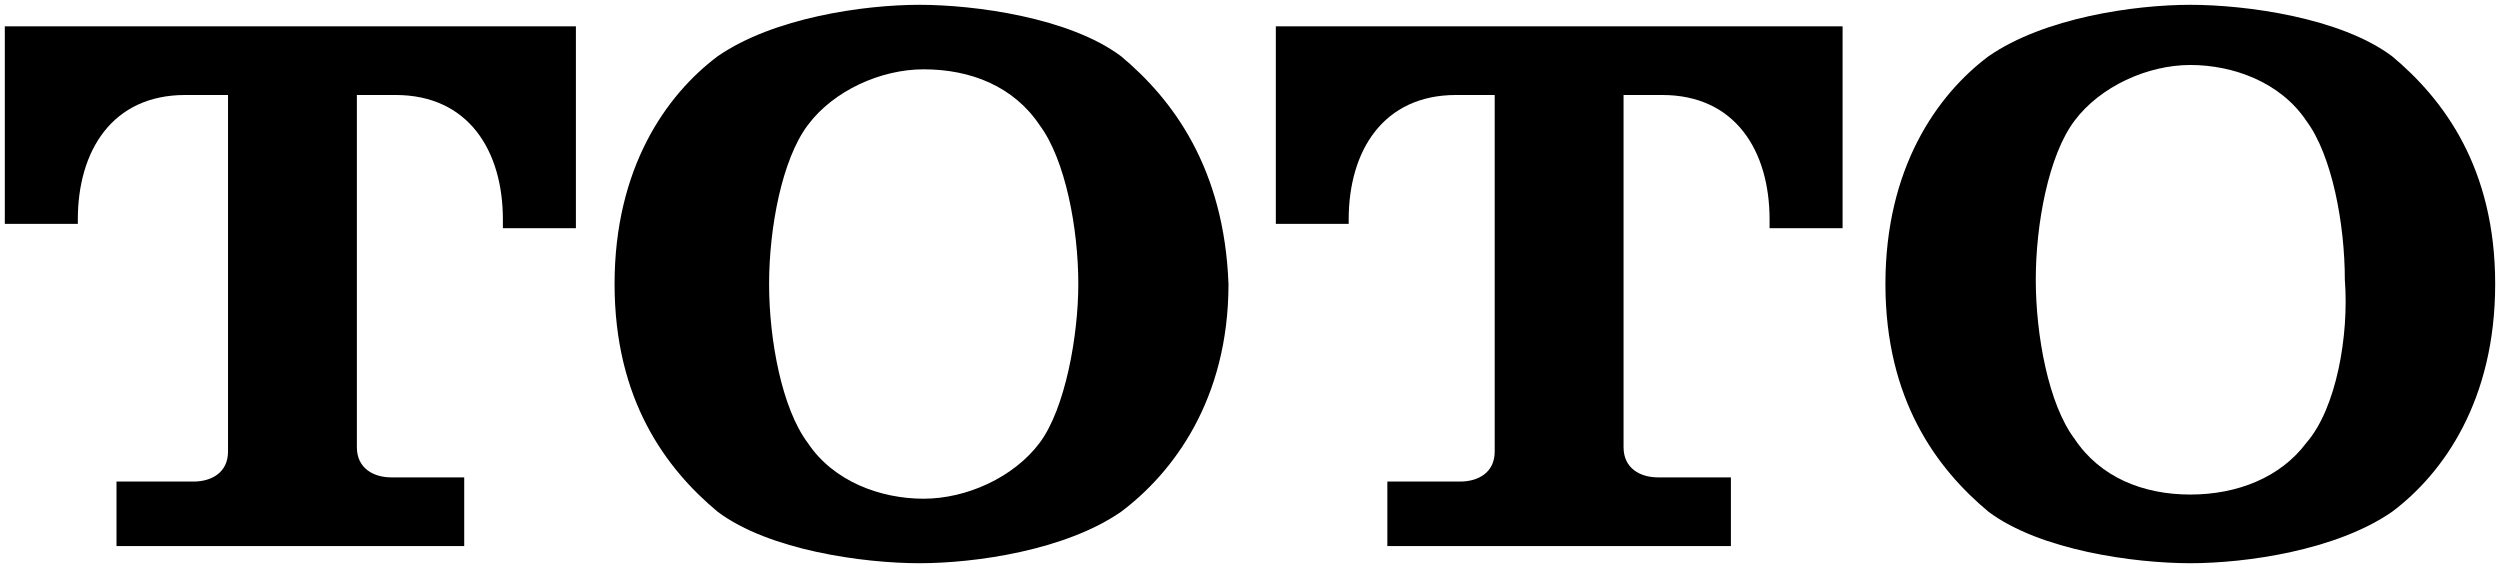 <?xml version="1.0" encoding="UTF-8"?>
<svg id="Layer_1" xmlns="http://www.w3.org/2000/svg" version="1.1" viewBox="0 0 1558 354">
  <!-- Generator: Adobe Illustrator 29.5.1, SVG Export Plug-In . SVG Version: 2.1.0 Build 141)  -->
  <path d="M289.3,337.6v-40.1h-45.5c-10.7,0-21.4-5.4-21.4-18.8V59.2h24.1c45.5,0,66.9,34.8,66.9,77.6v5.4h45.5V16.4H3v123.1h45.5v-2.7c0-42.8,21.4-77.6,66.9-77.6h26.7v222.2c0,13.4-10.7,18.7-21.4,18.7h-48.1v40.2h216.7v-2.7Z"/>
  <path d="M698.7,35.1c-32.1-24.1-91-32.1-125.7-32.1s-91,8-125.8,32.1c-32.1,24.1-64.2,69.6-64.2,141.9s32.1,115.1,64.2,141.9c32.1,24.1,91,32.1,125.8,32.1s90.9-8,125.7-32.1c32.1-24.1,66.9-69.6,66.9-141.9-2.7-72.3-34.8-115.1-66.9-141.9ZM647.9,276c-16.1,21.5-45.5,34.8-72.3,34.8s-56.2-10.7-72.2-34.8c-16.1-21.4-24.1-64.2-24.1-99s8-77.6,24.1-99c16-21.5,45.5-34.8,72.2-34.8,29.5,0,56.2,10.7,72.3,34.8,16,21.4,24.1,64.2,24.1,99,0,32.1-8.1,77.6-24.1,99Z"/>
  <path d="M1078.7,337.6v-40.1h-45.5c-10.7,0-21.4-5.4-21.4-18.8V59.2h24.1c45.5,0,66.9,34.8,66.9,77.6v5.4h45.5V16.4h-353.2v123.1h45.4v-2.7c0-42.8,21.5-77.6,66.9-77.6h24.1v222.2c0,13.4-10.7,18.7-21.4,18.7h-45.5v40.2h214.1v-2.7Z"/>
  <path d="M1490.8,35.1c-32.1-24.1-91-32.1-125.8-32.1s-91,8-125.8,32.1c-32.1,24.1-64.2,69.6-64.2,141.9s32.1,115.1,64.2,141.9c32.2,24.1,91,32.1,125.8,32.1s91-8,125.8-32.1c32.1-24.1,64.2-69.6,64.2-141.9s-32.1-115.1-64.2-141.9ZM1437.3,276c-16.1,21.5-42.9,32.2-72.3,32.2s-56.2-10.7-72.2-34.8c-16.1-21.4-24.1-64.3-24.1-99.1s8-77.6,24.1-99c16-21.4,45.5-34.8,72.2-34.8s56.2,10.7,72.3,34.8c16,21.4,24,64.2,24,99,2.7,34.8-5.3,80.3-24,101.7Z"/>
</svg>